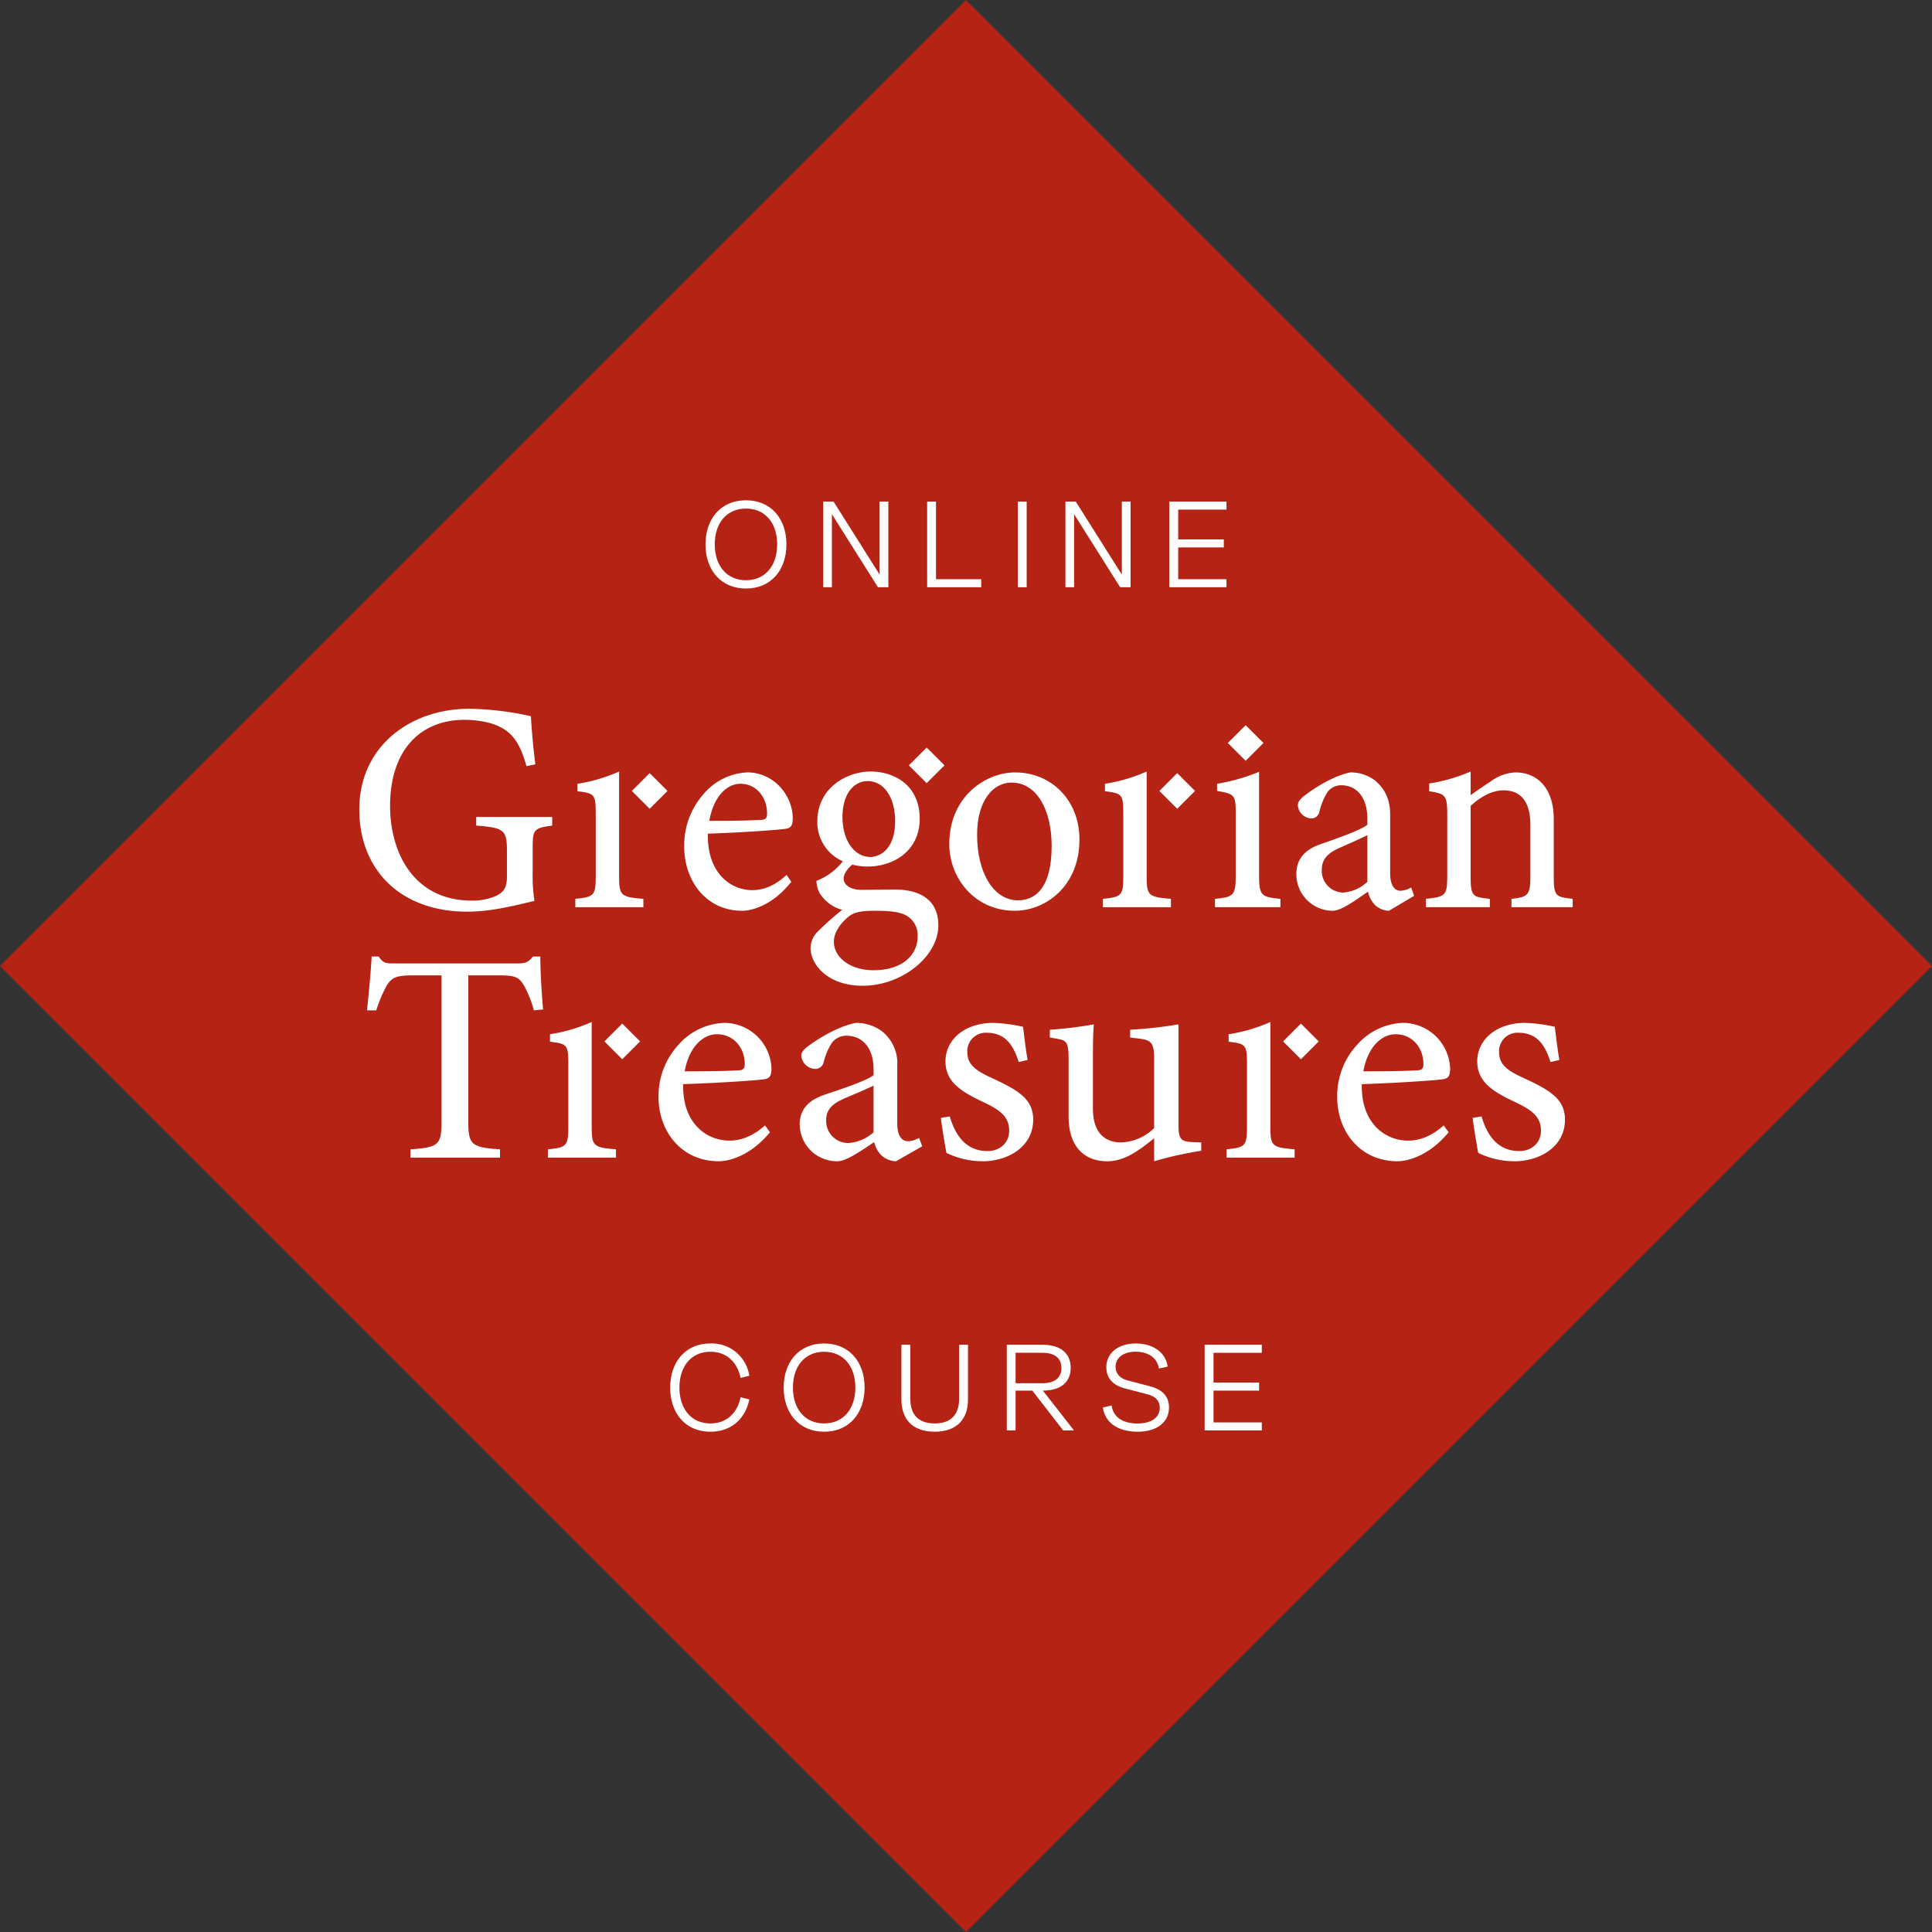 <svg xmlns="http://www.w3.org/2000/svg" id="Laag_1" data-name="Laag 1" viewBox="0 0 493.704 493.704"><rect x="0" y="0" width="493.704" height="493.704" fill="#333333" stroke="none"/><rect x="240.41" y="123.087" width="349.101" height="349.101" transform="translate(-257.032 329.814) rotate(-45)" style="fill:#b42313"></rect><rect x="330.904" y="249.684" width="6.441" height="6.441" transform="translate(-249.077 259.55) rotate(-45)" style="fill:#fff"></rect><rect x="401.692" y="243.143" width="6.441" height="6.441" transform="translate(-223.719 307.689) rotate(-45)" style="fill:#fff"></rect><rect x="323.9" y="313.688" width="6.441" height="6.441" transform="translate(-296.387 273.344) rotate(-45)" style="fill:#fff"></rect><rect x="497.324" y="313.688" width="6.441" height="6.441" transform="translate(-245.592 395.973) rotate(-45)" style="fill:#fff"></rect><rect x="465.715" y="249.684" width="6.441" height="6.441" transform="translate(-209.592 354.876) rotate(-45)" style="fill:#fff"></rect><rect x="483.197" y="237.43" width="6.441" height="6.441" transform="translate(-195.806 363.649) rotate(-45)" style="fill:#fff"></rect><path d="M287.522,283.754c6.351,0,12.475-1.68,17.163-2.749a42.252,42.252,0,0,1-.454-7.255V267.336c0-4.505.303-4.964,4.99-5.574V259.547H289.79v2.215c7.258.534,7.863,1.145,7.863,6.719v6.262c0,3.131-.983,3.971-2.571,4.887a14.988,14.988,0,0,1-6.426,1.298c-14.667,0-20.866-12.066-20.866-24.207,0-13.975,7.485-21.993,19.052-21.993a25.219,25.219,0,0,1,7.031.993c4.762,1.603,6.955,4.352,8.769,10.843l2.268-.459c-.605-4.81-.983-9.469-1.134-12.294a76.629,76.629,0,0,0-15.725-1.909c-15.121,0-28.125,9.622-28.125,25.734C259.927,272.987,270.36,283.754,287.522,283.754Z" transform="translate(-168.11 -50.786)" style="fill:#fff"></path><path d="M326.317,274.591V247.94a41.521,41.521,0,0,1-10.66,3.131v1.909c4.385.535,4.687.764,4.687,5.804v15.884c0,4.963-.454,5.345-5.216,5.803v2.138h17.389v-2.138C326.696,280.012,326.317,279.63,326.317,274.591Z" transform="translate(-168.11 -50.786)" style="fill:#fff"></path><path d="M369.186,262.525c1.209-.306,1.436-.993,1.512-2.52,0-6.11-4.99-11.837-11.567-11.837a15.452,15.452,0,0,0-11.265,5.574,19.723,19.723,0,0,0-4.914,13.364c0,8.782,5.595,16.418,14.818,16.418,2.419,0,7.711-1.298,12.55-7.407l-1.21-1.757c-2.797,2.596-5.67,3.894-8.77,3.894-5.368,0-11.567-4.2-11.34-14.433C357.996,263.517,367.673,262.83,369.186,262.525ZM357.316,251.071c4.233,0,6.88,3.665,6.804,7.713,0,1.146-.454,1.527-1.815,1.527-4.461.23-8.694.23-12.928.23C350.435,254.354,353.838,251.071,357.316,251.071Z" transform="translate(-168.11 -50.786)" style="fill:#fff"></path><path d="M427.474,283.525c7.409,0,16.481-5.88,16.481-18.251,0-9.851-7.031-17.105-16.481-17.105-7.182,0-16.784,5.88-16.784,18.328C410.69,275.048,417.041,283.525,427.474,283.525Zm-.907-32.76c6.653,0,10.282,7.255,10.282,16.189,0,10.462-3.931,13.898-8.618,13.898-6.2,0-10.433-7.026-10.433-16.724C417.797,255.271,421.955,250.765,426.567,250.765Z" transform="translate(-168.11 -50.786)" style="fill:#fff"></path><path d="M495.301,280.47c-4.915-.458-5.444-.84-5.444-6.032V248.016a49.105,49.105,0,0,1-10.736,3.054v1.833c4.537.764,4.763,1.069,4.763,5.803v15.732c0,5.192-.529,5.574-5.292,6.032v2.138H495.301Z" transform="translate(-168.11 -50.786)" style="fill:#fff"></path><path d="M519.494,282.074a5.502,5.502,0,0,0,3.553,1.451l6.427-3.818-.757-2.138a5.956,5.956,0,0,1-2.722.84c-1.361,0-2.646-1.069-2.646-4.582V259.089c0-3.97-1.21-6.568-3.855-8.858a10.377,10.377,0,0,0-6.351-2.062c-4.309.916-8.694,3.742-10.887,5.346-1.512,1.069-2.495,1.985-2.495,3.054a3.653,3.653,0,0,0,3.326,3.36,2.109,2.109,0,0,0,2.193-1.756,16.468,16.468,0,0,1,2.041-4.964,4.371,4.371,0,0,1,3.553-1.757c3.932,0,6.653,3.131,6.653,8.553v1.527c-1.663,1.375-7.333,3.36-11.945,4.964-4.158,1.451-6.199,3.894-6.199,7.636a9.322,9.322,0,0,0,9.224,9.392c2.344,0,6.049-2.825,9.073-4.887A7.186,7.186,0,0,0,519.494,282.074Zm-1.966-5.956a9.99,9.99,0,0,1-6.199,2.749,5.528,5.528,0,0,1-5.444-5.879c0-2.826,1.739-4.277,4.612-5.575,1.739-.763,5.368-2.367,7.031-3.207Z" transform="translate(-168.11 -50.786)" style="fill:#fff"></path><path d="M565.158,274.591V260.082c0-7.408-3.78-11.913-9.829-11.913a11.517,11.517,0,0,0-6.275,2.291c-1.966,1.299-3.629,2.444-5.141,3.512v-6.032a42.579,42.579,0,0,1-10.585,3.054v1.985c4.083.688,4.612.917,4.612,5.88V274.591c0,5.039-.454,5.345-5.444,5.879v2.138h16.33v-2.138c-4.461-.458-4.914-.611-4.914-5.879V256.722c2.344-2.139,5.292-3.972,8.392-3.972,4.99,0,6.88,3.589,6.88,8.935v12.6c0,5.193-.454,5.727-4.839,6.185v2.138h15.65v-2.138C565.611,280.012,565.158,279.783,565.158,274.591Z" transform="translate(-168.11 -50.786)" style="fill:#fff"></path><path d="M304.296,295.222c-1.18,1.451-1.809,1.757-4.011,1.757H269.138c-2.202,0-3.068.076-4.247-1.757H263.083c-.237,4.276-.708,9.087-1.18,13.746h2.359a34.37,34.37,0,0,1,2.596-6.185c1.337-2.291,2.596-2.75,6.922-2.75h7.157V337.222c0,6.032-.629,6.796-7.944,7.254v2.138h22.888v-2.138c-7.472-.458-8.102-1.298-8.102-7.254V300.032h7.865c4.326,0,5.112.535,6.371,2.597a28.453,28.453,0,0,1,2.517,6.338l2.36-.229c-.393-4.429-.708-9.927-.708-13.516Z" transform="translate(-168.11 -50.786)" style="fill:#fff"></path><path d="M363.684,326.53c1.258-.305,1.494-.992,1.573-2.519a12.087,12.087,0,0,0-12.034-11.837,16.325,16.325,0,0,0-11.719,5.574,19.284,19.284,0,0,0-5.112,13.364c0,8.782,5.82,16.418,15.416,16.418,2.517,0,8.023-1.298,13.057-7.407l-1.258-1.757c-2.911,2.596-5.899,3.894-9.124,3.894-5.584,0-12.034-4.2-11.798-14.433C352.043,327.523,362.111,326.836,363.684,326.53Zm-12.348-11.454c4.404,0,7.157,3.665,7.078,7.713,0,1.146-.471,1.527-1.887,1.527-4.641.23-9.046.23-13.45.23C344.178,318.36,347.717,315.076,351.336,315.076Z" transform="translate(-168.11 -50.786)" style="fill:#fff"></path><path d="M400.15,342.414c-1.416,0-2.753-1.069-2.753-4.582V323.095a10.437,10.437,0,0,0-4.011-8.858,11.086,11.086,0,0,0-6.607-2.062c-4.484.916-9.045,3.742-11.326,5.346-1.573,1.069-2.595,1.984-2.595,3.054a3.73,3.73,0,0,0,3.461,3.36,2.177,2.177,0,0,0,2.28-1.756,16.12,16.12,0,0,1,2.124-4.964,4.608,4.608,0,0,1,3.697-1.757c4.09,0,6.921,3.131,6.921,8.553v1.527c-1.73,1.375-7.629,3.36-12.427,4.964-4.326,1.451-6.449,3.894-6.449,7.636a9.504,9.504,0,0,0,9.595,9.392c2.438,0,6.293-2.825,9.439-4.887a7.109,7.109,0,0,0,1.888,3.436,5.849,5.849,0,0,0,3.697,1.451l6.685-3.818-.786-2.138A6.379,6.379,0,0,1,400.15,342.414Zm-8.81-2.291a10.597,10.597,0,0,1-6.449,2.749,5.636,5.636,0,0,1-5.663-5.879c0-2.826,1.809-4.277,4.798-5.575,1.809-.764,5.584-2.367,7.315-3.207Z" transform="translate(-168.11 -50.786)" style="fill:#fff"></path><path d="M421.987,326.454c-4.405-1.986-6.686-3.512-6.686-6.796a4.7,4.7,0,0,1,4.877-4.964c4.798,0,6.843,3.054,8.258,7.484l2.28-.535c-.393-1.833-.944-6.644-1.18-8.476a41.56,41.56,0,0,0-7.55-.993c-7.393,0-12.27,4.276-12.27,9.851,0,5.497,4.484,7.942,9.989,10.537,4.169,1.986,6.292,3.742,6.292,7.178,0,3.207-2.517,5.193-5.505,5.193-5.506,0-8.259-3.971-9.675-8.858l-2.281.382c.315,2.52,1.023,6.72,1.416,8.935a21.066,21.066,0,0,0,9.36,2.137c6.214,0,12.82-3.589,12.82-10.614C432.133,331.877,428.751,329.585,421.987,326.454Z" transform="translate(-168.11 -50.786)" style="fill:#fff"></path><path d="M469.258,338.138V312.557a114.866,114.866,0,0,1-12.348,1.374v1.986l2.517.305c2.675.382,3.618.917,3.618,5.04v17.793a12.602,12.602,0,0,1-8.494,3.665c-3.539,0-7.157-1.909-7.157-8.629v-10.385c0-5.04,0-8.706.236-11.149a109.966,109.966,0,0,1-11.248,1.374v1.986l2.202.381c1.966.383,2.596.841,2.596,4.964v14.814c0,8.324,4.562,11.455,9.831,11.455,4.326,0,7.787-2.444,12.034-5.88v5.88a92.969,92.969,0,0,1,12.034-2.673v-2.138l-2.202-.076C469.887,342.491,469.258,341.956,469.258,338.138Z" transform="translate(-168.11 -50.786)" style="fill:#fff"></path><path d="M537.109,326.53c1.259-.305,1.495-.992,1.573-2.519a12.086,12.086,0,0,0-12.034-11.837,16.325,16.325,0,0,0-11.719,5.574,19.284,19.284,0,0,0-5.112,13.364c0,8.782,5.82,16.418,15.416,16.418,2.517,0,8.023-1.298,13.057-7.407L537.031,338.367c-2.91,2.596-5.899,3.894-9.124,3.894-5.584,0-12.034-4.2-11.798-14.433C525.469,327.523,535.536,326.836,537.109,326.53Zm-12.348-11.454c4.404,0,7.157,3.665,7.079,7.713,0,1.146-.472,1.527-1.888,1.527-4.641.23-9.045.23-13.45.23C517.603,318.36,521.143,315.076,524.761,315.076Z" transform="translate(-168.11 -50.786)" style="fill:#fff"></path><path d="M557.875,326.454c-4.405-1.986-6.685-3.512-6.685-6.796a4.7,4.7,0,0,1,4.876-4.964c4.798,0,6.843,3.054,8.259,7.484l2.281-.535c-.393-1.833-.944-6.644-1.18-8.476a41.561,41.561,0,0,0-7.55-.993c-7.393,0-12.27,4.276-12.27,9.851,0,5.497,4.483,7.942,9.989,10.537,4.169,1.986,6.293,3.742,6.293,7.178,0,3.207-2.517,5.193-5.506,5.193-5.505,0-8.258-3.971-9.674-8.858l-2.281.382c.315,2.52,1.023,6.72,1.416,8.935a21.061,21.061,0,0,0,9.359,2.137c6.213,0,12.82-3.589,12.82-10.614C568.021,331.877,564.639,329.585,557.875,326.454Z" transform="translate(-168.11 -50.786)" style="fill:#fff"></path><path d="M396.854,278.103c-2.495,0-5.67.075-8.467.075-3.402,0-4.688-1.527-4.688-2.902,0-.858.611-2.188,2.181-3.546a15.84,15.84,0,0,0,3.944.491c6.502,0,13.307-3.893,13.307-12.217,0-8.705-6.655-12.066-12.552-12.066-5.897,0-13.608,4.047-13.608,12.753a10.867,10.867,0,0,0,6.523,10.186,16.013,16.013,0,0,1-6.75,5.011,6.982,6.982,0,0,0,.907,3.283,9.86,9.86,0,0,0,5.671,4.123,71.146,71.146,0,0,0-6.2,5.498,6.051,6.051,0,0,0-1.89,4.352c.151,4.506,4.763,9.545,13.306,9.545,10.056,0,19.355-7.483,19.355-15.425C407.893,279.707,401.693,278.103,396.854,278.103Zm-13.458-18.557c0-6.032,3.024-9.163,6.427-9.163,4.233,0,7.031,4.276,7.031,10.232,0,6.185-2.948,9.011-6.275,9.164C386.421,269.78,383.397,265.58,383.397,259.547Zm7.94,39.174c-5.822,0-10.131-3.131-10.131-7.331,0-2.214,1.512-4.505,3.629-6.262,1.361-1.145,3.024-1.604,6.729-1.604,3.175,0,5.822.153,7.711.993a5.737,5.737,0,0,1,3.327,5.574C402.602,294.979,398.519,298.721,391.337,298.721Z" transform="translate(-168.11 -50.786)" style="fill:#fff"></path><path d="M467.329,280.47c-5.821-.458-6.2-.84-6.2-5.879V247.94a41.528,41.528,0,0,1-10.66,3.131v1.909c4.385.535,4.687.764,4.687,5.804v15.884c0,4.963-.454,5.345-5.216,5.803v2.138h17.389Z" transform="translate(-168.11 -50.786)" style="fill:#fff"></path><path d="M319.313,338.595V311.944a41.528,41.528,0,0,1-10.66,3.131v1.909c4.385.535,4.687.763,4.687,5.803v15.884c0,4.964-.454,5.345-5.216,5.803V346.613h17.388v-2.138C319.692,344.017,319.313,343.635,319.313,338.595Z" transform="translate(-168.11 -50.786)" style="fill:#fff"></path><path d="M492.738,338.595V311.944a41.529,41.529,0,0,1-10.66,3.131v1.909c4.385.535,4.687.763,4.687,5.803v15.884c0,4.964-.454,5.345-5.217,5.803V346.613h17.389v-2.138C493.116,344.017,492.738,343.635,492.738,338.595Z" transform="translate(-168.11 -50.786)" style="fill:#fff"></path><path d="M366.711,189.902c0-5.448-3.053-9.155-7.976-9.155-4.94,0-7.977,3.707-7.977,9.155,0,5.433,3.038,9.158,7.977,9.158,4.923,0,7.976-3.725,7.976-9.158m-18.316,0c0-6.614,3.973-11.273,10.34-11.273,6.351,0,10.339,4.66,10.339,11.273,0,6.599-3.987,11.276-10.339,11.276-6.368,0-10.34-4.677-10.34-11.276" transform="translate(-168.11 -50.786)" style="fill:#fff"></path><polygon points="224.777 128.172 224.777 146.831 213.01 128.172 210.37 128.172 210.37 150.062 212.586 150.062 212.586 131.403 224.352 150.062 227.01 150.062 227.01 128.172 224.777 128.172" style="fill:#fff"></polygon><polygon points="236.921 128.172 236.921 150.062 250.739 150.062 250.739 148.012 239.186 148.012 239.186 128.172 236.921 128.172" style="fill:#fff"></polygon><rect x="260.091" y="128.172" width="2.264" height="21.891" style="fill:#fff"></rect><polygon points="286.669 128.172 286.669 146.831 274.901 128.172 272.261 128.172 272.261 150.062 274.477 150.062 274.477 131.403 286.241 150.062 288.901 150.062 288.901 128.172 286.669 128.172" style="fill:#fff"></polygon><polygon points="298.813 128.172 298.813 150.062 313.418 150.062 313.418 148.012 301.077 148.012 301.077 139.889 312.73 139.889 312.73 137.837 301.077 137.837 301.077 130.223 313.418 130.223 313.418 128.172 298.813 128.172" style="fill:#fff"></polygon><path d="M339.371,405.371c0-6.596,3.973-11.273,10.257-11.273a9.696,9.696,0,0,1,9.96,8.238l-2.23.574c-.837-4.068-3.578-6.694-7.73-6.694-4.857,0-7.894,3.725-7.894,9.155,0,5.433,3.038,9.158,7.894,9.158,4.152,0,6.893-2.625,7.73-6.695l2.23.575c-1.016,4.954-4.626,8.238-9.96,8.238-6.285,0-10.257-4.677-10.257-11.276" transform="translate(-168.11 -50.786)" style="fill:#fff"></path><path d="M386.687,405.371c0-5.448-3.053-9.155-7.976-9.155-4.94,0-7.977,3.707-7.977,9.155,0,5.433,3.038,9.158,7.977,9.158,4.923,0,7.976-3.725,7.976-9.158m-18.316,0c0-6.614,3.973-11.273,10.34-11.273,6.351,0,10.339,4.66,10.339,11.273,0,6.599-3.987,11.276-10.339,11.276-6.368,0-10.34-4.677-10.34-11.276" transform="translate(-168.11 -50.786)" style="fill:#fff"></path><path d="M398.456,408.423V394.426h2.264v13.72c0,4.036,1.986,6.383,6.236,6.383,4.267,0,6.253-2.346,6.253-6.383V394.426h2.264v13.997c0,4.743-2.593,8.223-8.517,8.223-5.909,0-8.5-3.48-8.5-8.223" transform="translate(-168.11 -50.786)" style="fill:#fff"></path><path d="M427.633,396.477v7.779H434.558c3.069,0,4.792-1.427,4.792-3.889,0-2.479-1.723-3.89-4.792-3.89Zm14.917,19.84h-2.758l-7.877-10.174h-4.282V416.317h-2.248V394.426h9.19c4.741,0,7.138,2.346,7.138,5.906,0,3.529-2.38,5.794-7.106,5.811Z" transform="translate(-168.11 -50.786)" style="fill:#fff"></path><path d="M449.951,410.443l2.233-.508c.376,3.117,3.019,4.612,6.614,4.612,3.445,0,5.676-1.46,5.676-4.022,0-1.624-.887-2.854-3.1-3.428l-5.843-1.526c-3.546-.921-4.711-3.087-4.711-5.45,0-3.413,2.856-6.022,7.484-6.022,4.562,0,7.73,2.363,8.188,5.909l-2.247.491c-.411-2.871-2.905-4.3-5.941-4.3-2.92,0-5.119,1.428-5.119,3.84,0,1.576.886,2.921,3.067,3.495l5.875,1.543c3.462.92,4.711,2.97,4.711,5.367,0,3.61-2.856,6.204-8.041,6.204-5.138,0-8.388-2.447-8.847-6.204" transform="translate(-168.11 -50.786)" style="fill:#fff"></path><polygon points="307.836 343.641 307.836 365.531 322.442 365.531 322.442 363.481 310.101 363.481 310.101 355.358 321.752 355.358 321.752 353.306 310.101 353.306 310.101 345.692 322.442 345.692 322.442 343.641 307.836 343.641" style="fill:#fff"></polygon></svg>
